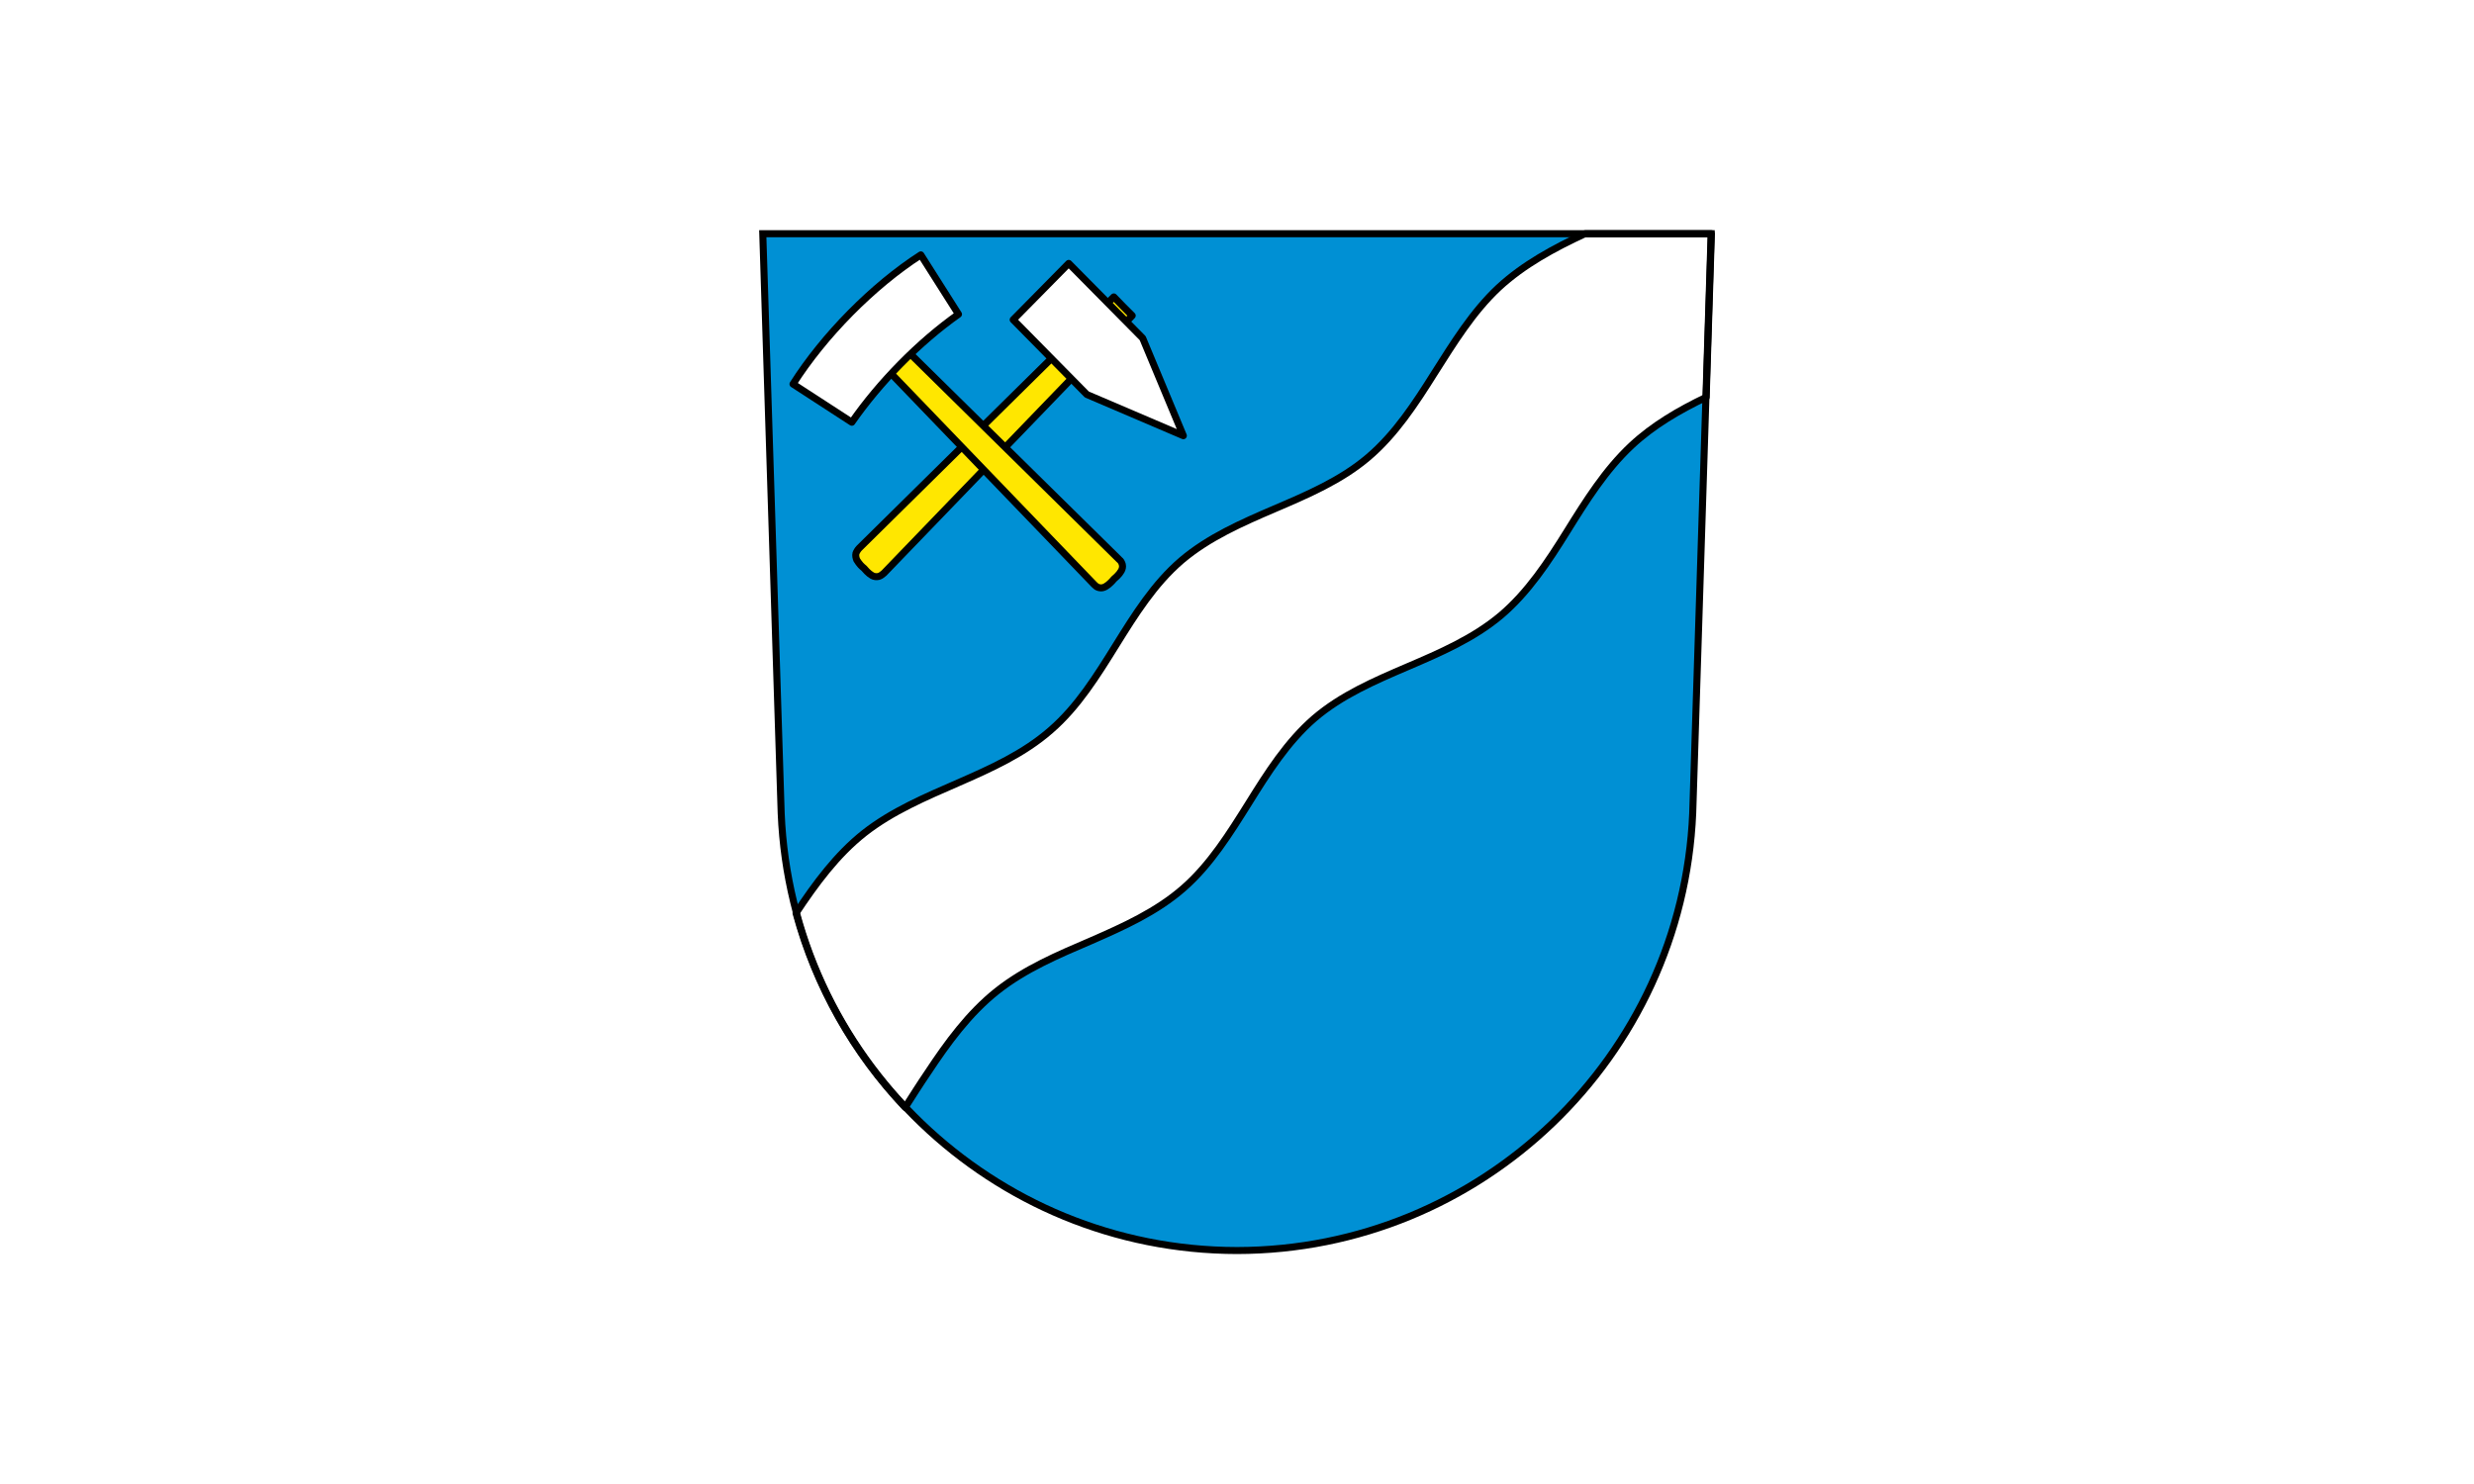<?xml version="1.0" encoding="utf-8"?>
<!-- Generator: Adobe Illustrator 27.1.1, SVG Export Plug-In . SVG Version: 6.00 Build 0)  -->
<svg version="1.1" id="Layer_1" xmlns="http://www.w3.org/2000/svg" xmlns:xlink="http://www.w3.org/1999/xlink" x="0px" y="0px"
	 viewBox="0 0 900 540" style="enable-background:new 0 0 900 540;" xml:space="preserve">
<style type="text/css">
	.st0{fill:#FFFFFF;}
	.st1{fill-rule:evenodd;clip-rule:evenodd;fill:#0090D4;}
	
		.st2{fill-rule:evenodd;clip-rule:evenodd;fill:#FFFFFF;stroke:#000000;stroke-width:2.554;stroke-linejoin:round;stroke-miterlimit:3.2;}
	.st3{fill:none;stroke:#000000;stroke-width:2.554;stroke-miterlimit:3.2;}
	
		.st4{fill-rule:evenodd;clip-rule:evenodd;fill:#FFE700;stroke:#000000;stroke-width:2.554;stroke-linejoin:round;stroke-miterlimit:3.2;}
	.st5{fill:#FFFFFF;stroke:#000000;stroke-width:2.554;stroke-linecap:round;stroke-linejoin:round;stroke-miterlimit:3.2;}
</style>
<rect class="st0" width="900" height="540"/>
<g id="layer1_00000020356872555376220830000013369147269260532129_" transform="translate(-11.018,-32.854)">
	<path id="path10563-0-6_00000054268374633601857560000009904577001867941821_" class="st1" d="M288.5,117.9l6.7,210.9
		c3.7,88.7,77,159,165.8,159.1c88.8-0.1,162-70.4,165.8-159.1l6.7-210.9H461H288.5z"/>
	<path id="path7460_00000174578640484417375410000015748475856245045427_" class="st2" d="M587.6,117.9
		c-11.2,5.2-22.3,11.2-31.4,19.6c-9.5,8.9-16.4,20.2-23.4,31.2c-6.9,11-14.2,22.2-24.1,30.6c-9.9,8.4-22.1,13.6-34,18.7
		s-24,10.4-33.9,18.8c-9.9,8.5-16.9,19.7-23.8,30.8c-6.9,11.1-13.9,22.4-23.7,30.9c-9.8,8.6-21.8,14-33.7,19.2
		c-11.9,5.2-24,10.3-34.2,18.3c-10,7.9-17.7,18.4-24.8,29.1c7.3,26.9,21.1,51.1,39.7,70.7c2.7-4.2,5.4-8.5,8.2-12.6
		c7.2-10.9,15-21.6,25.2-29.7c10.2-8.1,22.3-13.2,34.2-18.3c11.9-5.2,23.9-10.6,33.7-19.2c9.8-8.6,16.8-19.9,23.7-30.9
		c6.9-11.1,14-22.3,23.8-30.8c9.9-8.5,22-13.7,33.9-18.8c11.9-5.1,24-10.3,34-18.7c9.9-8.4,17.2-19.5,24.1-30.6s13.9-22.3,23.4-31.2
		c7.9-7.4,17.4-12.9,27.2-17.6l1.9-59.5H587.6z"/>
	<path id="path10563-0_00000002344760506597429420000007490559531456001418_" class="st3" d="M288.5,117.9l6.7,210.9
		c3.7,88.7,77,159,165.8,159.1c88.8-0.1,162-70.4,165.8-159.1l6.7-210.9H461H288.5z"/>
	<path id="path7557_00000009573871719999660340000018092209257477840539_" class="st4" d="M416.2,140.9l-92.6,91.4
		c-0.3,0.3-0.5,0.6-0.7,0.9c-0.2,0.3-0.4,0.7-0.5,1c-0.2,0.8,0,1.7,0.3,2.4c0.4,0.7,0.9,1.3,1.4,1.9c0.4,0.4,0.8,0.8,1.2,1.1
		c0.4,0.4,0.7,0.8,1.1,1.2c0.6,0.6,1.2,1.1,1.9,1.5c0.7,0.4,1.6,0.5,2.4,0.3c0.4-0.1,0.7-0.3,1-0.5c0.3-0.2,0.6-0.5,0.9-0.7
		l90.3-93.7l-3.4-3.4L416.2,140.9z"/>
	<path id="rect7649_00000132766199825631394260000005332262399974826380_" class="st5" d="M399.8,128.7l-20.2,20.5l26.8,27.2
		l35.1,15l-14.8-35.5L399.8,128.7L399.8,128.7z"/>
	<path id="path7557-6_00000112628206698614416640000017487342257428121233_" class="st4" d="M325.2,158.4l83.9,87.2
		c0.3,0.2,0.5,0.5,0.8,0.7c0.3,0.2,0.6,0.3,1,0.4c0.8,0.2,1.6,0,2.3-0.4c0.7-0.4,1.3-0.9,1.9-1.5c0.4-0.4,0.8-0.8,1.1-1.2
		c0.4-0.4,0.8-0.7,1.2-1.1c0.6-0.6,1.1-1.2,1.5-1.9c0.4-0.7,0.6-1.5,0.4-2.3c-0.1-0.3-0.2-0.7-0.4-1c-0.2-0.3-0.4-0.6-0.7-0.8
		L332,151.6l-3.4,3.4L325.2,158.4z"/>
	<path id="path7580-7_00000068654966951364147510000007403349734485535880_" class="st5" d="M320.4,146.7
		c-8.1,8.2-15.3,17.1-20.9,25.9l21.4,13.9c5-7.2,11.1-14.5,17.8-21.3c6.7-6.8,13.8-12.9,21-18L346,125.6
		C337.3,131.2,328.5,138.5,320.4,146.7z"/>
</g>
</svg>
